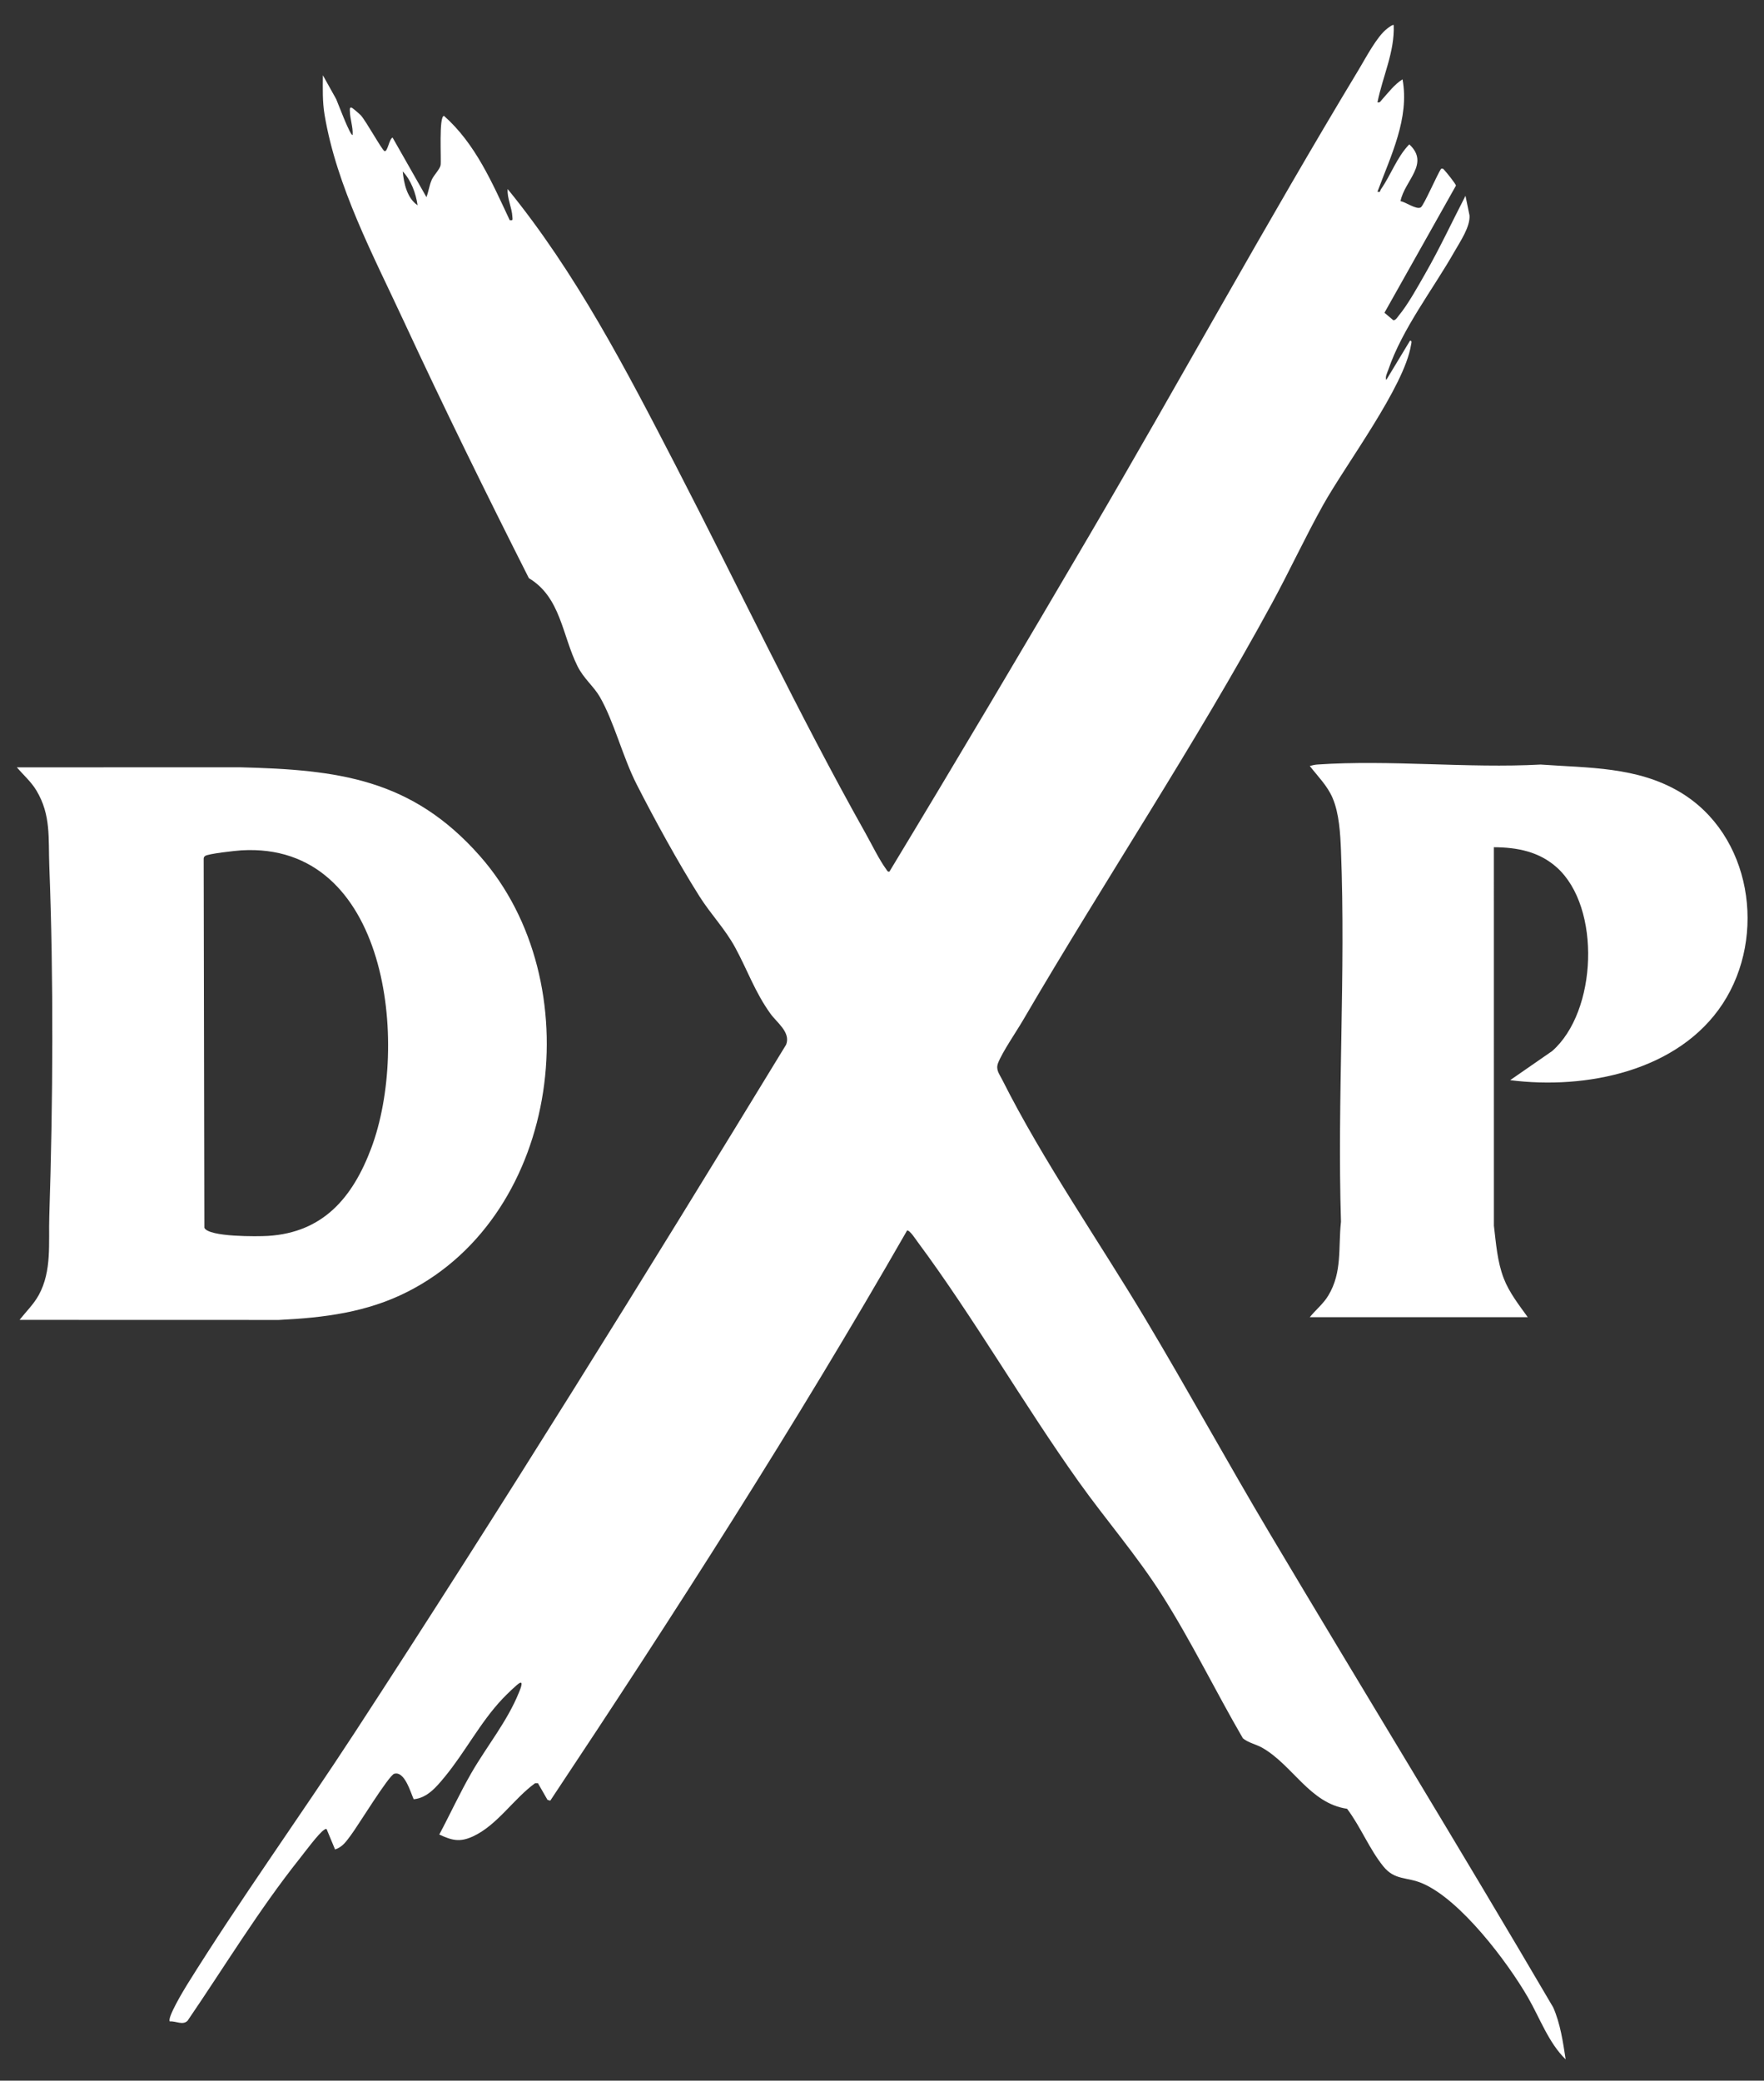 <svg xmlns="http://www.w3.org/2000/svg" id="Capa_1" viewBox="0 0 1953.89 2304.44"><rect x="0" y="0" width="1953.89" height="2304.44" fill="#333333" stroke="none"/><defs><style>      .st0 {        fill: #fff;      }    </style></defs><path class="st0" d="M1543.74,27.85c1.18,29.74-12.33,56.91-17.98,85.49,2.88.63,3.59-1.47,5.1-3.13,7.1-7.83,13.57-16.63,22.64-22.35,7.98,43.05-13.2,85.07-27.75,124.48,3.82.86,2.62-1.02,3.88-2.81,11.08-15.79,17.56-35.46,31.36-49.65,23.11,21.46-5.16,39.91-9.75,62.95,5.57.71,17.74,9.84,22.51,6.83,3.35-2.11,18.41-36.94,22.5-42.8,2.29-.56,2.4.35,3.63,1.59,2,2.01,12.77,15.43,12.81,17.11l-79.21,140.83,9.79,8.26c2.57.39,4.82-3.63,6.21-5.31,10.08-12.15,20.99-31.97,29.01-45.98,16.11-28.11,29.89-57.72,44.75-86.5l4.47,21.78c.78,12.74-10.39,28.92-16.78,40.16-23.83,41.89-57.6,85.07-73.2,130.78-1.09,3.2-3.75,8.04-2.23,11.26l26.27-43.48c2.7-.36,1.36,3.26,1.11,4.85-7.41,46.13-72.32,132.24-97.36,177.13-19.83,35.55-37.02,72.71-56.47,108.52-85.67,157.71-185.45,307.16-275.88,462.04-7.35,12.59-22.95,35.28-27.63,47.37-2.9,7.5,1.3,12.08,4.57,18.59,45.19,89.89,107.15,178.87,158.93,265.53,46.69,78.14,90.5,158.14,137.05,236.41,104.35,175.44,211.14,349.43,314.35,525.57,7.93,18.2,10.75,37.98,13.75,57.48-18.91-18.26-28.58-45.8-41.72-68.51-22.85-39.52-74.54-108.03-116.69-126.28-17.84-7.72-30.74-3.01-43.77-19.22-15.31-19.05-25.14-43.95-39.95-63.53-41.31-5.94-60.36-48.65-94.24-67.73-6.61-3.73-15.07-5.28-21.16-10.34-30.4-52.33-56.88-107.04-89.3-158.17-28.33-44.68-62.21-83.38-92.73-126.24-61.25-86.04-115.92-181.4-178.39-265.56-1.92-2.59-8.68-13.1-11.52-12.41-123.57,215.57-257.7,424.72-395.23,631.48l-3.09-.93-10.54-18.38-3.29.06c-23.55,17.04-41.87,46.48-68.71,58.82-14.57,6.7-23.23,4.49-37.3-2.08,12.09-22.65,22.88-46.25,35.73-68.49,16.92-29.28,39.66-57.03,52.39-88.59.57-1.42,5.69-12.91,1.12-10.88-3.01,1.34-15.69,13.92-18.8,17.2-24.92,26.2-41.6,59.25-64.48,87-8.95,10.85-19.25,23.35-34.31,24.68-3.49-7.65-10.04-31.55-21.58-28.19-5.99,1.74-40.64,58.31-47.82,67.78-5.15,6.78-9.05,13.22-17.69,16.03l-8.97-21.61c-.45-1.91-1.99-.86-3.08-.17-6.05,3.82-21.41,24.68-26.91,31.59-45.41,56.99-83.39,119.89-124.47,179.99-5.46,5.24-13.05-.04-19.56.69-3.5-3.45,15.6-35.09,18.88-40.37,58.34-93.79,125.05-186.27,185.7-279.25,163.84-251.22,321.94-506.18,478.07-762.29,5.24-13.63-10.41-24.45-17.42-34.24-17.35-24.22-25.31-48.04-39.1-73.39-11.18-20.53-27.09-36.87-39.48-56.51-23.7-37.56-49.28-84.27-69.53-123.95-15.61-30.59-24.99-69.45-40.9-97.09-6.55-11.39-17.77-20.12-24.65-33.85-17.04-34.03-18.47-76.4-53.91-97.57-47.54-94.12-94.09-188.81-138.48-284.48-33.79-72.84-74.43-149.03-87.8-228.67-2.46-14.66-2.01-29.01-1.89-43.84l14.77,26.46c1.2,2.62,16.11,42.4,18.19,39.54.59-8.42-2.99-18.09-3.04-26.21,0-1.46-.73-5.05,2.28-3.77.89.38,8.55,6.96,9.75,8.25,5.71,6.13,23.58,38.64,26.28,39.72,3.46,1.39,5.19-13.69,8.98-14.96l37.5,65.96c2.44-6.27,3.19-13.31,6-19.49,2.22-4.87,8.86-11.45,9.67-15.82.98-5.28-2.18-54.86,3.82-54.65,34.79,30.74,53.41,74.25,72.75,115.46,3.88.59,3.1-.61,2.96-3.71-.44-10.04-5.98-20.49-5.24-30.77,75.76,92.89,131.14,199.89,185.99,305.96,70.18,135.73,135.57,274.26,210.4,407.54,6.59,11.74,15.41,29.79,22.99,40.01.93,1.25,1.42,2.98,3.5,2.48,74.76-123.59,148.41-247.88,221.47-372.49,100.41-171.25,195.87-346.11,298.46-515.96,7.68-12.72,20.07-36.61,31.34-45.15,1.28-.97,6.32-5.05,7.34-3.89ZM462.54,227.34c-1.84-13.15-7.26-27.88-16.47-37.5,1.24,13.2,4.83,29.67,16.47,37.5Z"></path><path class="st0" d="M21.67,1461.83c7.13-9.08,15.64-17.26,21.25-27.48,14.71-26.81,10.73-57.71,11.68-87.31,4.07-126.57,4.86-261.88,0-388.38-1.16-30.17,2.06-56.01-14.3-83.19-5.88-9.76-14.32-17.05-21.62-25.6l246.74-.08c109.13,2.73,190.57,12.62,266.15,98.27,123.06,139.46,90.35,396.1-80.01,482.55-45.25,22.97-92.4,28.81-142.66,31.3l-287.23-.08ZM267.3,941.79c-6.01.36-37.22,3.75-40.2,6.29-.98.84-1.49,1.68-1.5,3l.76,408.78c4.92,10.3,59.11,9.69,70.47,8.98,61.39-3.83,93.9-42.77,114.35-97.11,42.85-113.85,18.95-339.66-143.89-329.93Z"></path><path class="st0" d="M1672.72,1196.33l46.5-32.21c49.97-43.73,54.44-159.12,5.27-203.31-19.62-17.64-43.96-22.34-69.78-22.47l.02,419.24c2.35,19.6,3.71,39.55,10.84,58.16,6.06,15.82,16.9,29.52,26.63,43.09h-241.43c6.61-8.11,14.91-14.71,20.43-23.79,15.82-26.04,10.96-53.22,14.13-81.87-4.21-136.13,5.35-275.37,0-411.14-.74-18.67-1.96-41.06-9.28-58.21-5.81-13.61-16.37-23.97-25.28-35.45,2.76-.68,5.27-1.39,8.17-1.59,80.21-5.53,166.7,4.35,247.57.01,53.14,3.8,106.76,2.34,154.1,30.35,79.36,46.97,96.83,159.29,47.57,234.5-49.01,74.84-151.65,95.43-235.47,84.69Z"></path></svg>